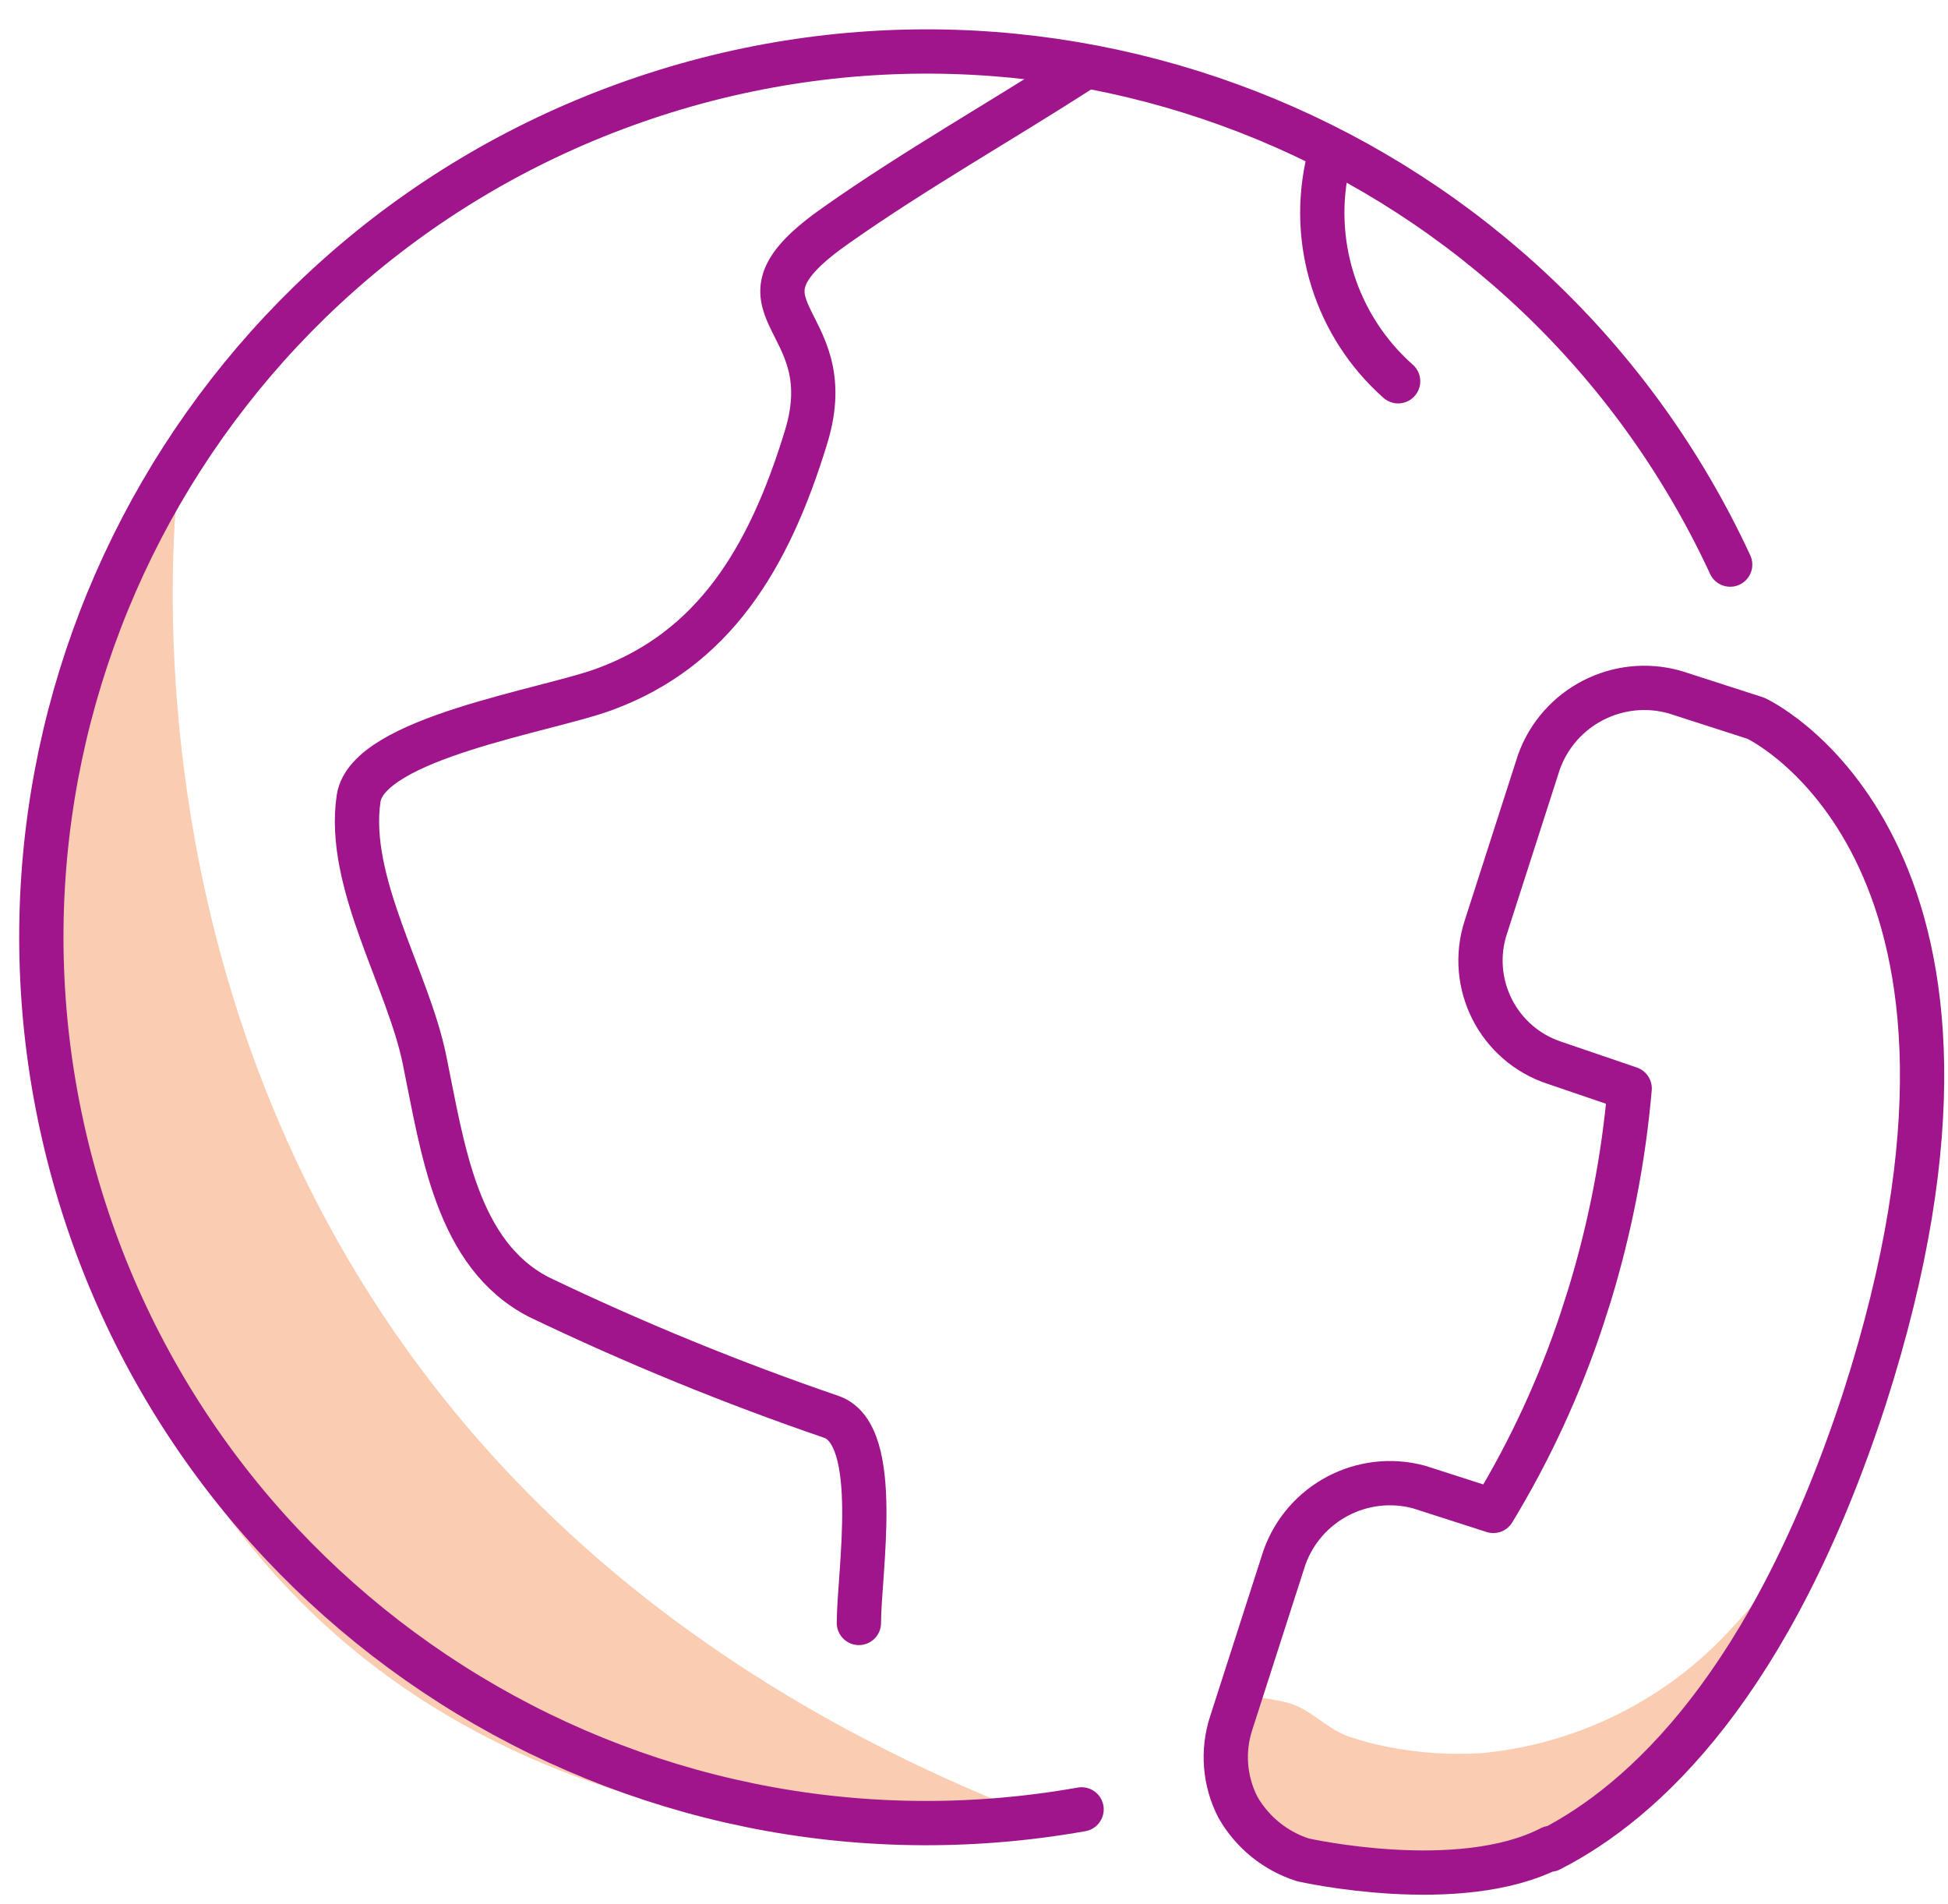 <?xml version="1.0" encoding="UTF-8"?>
<svg width="44px" height="43px" viewBox="0 0 44 43" version="1.1" xmlns="http://www.w3.org/2000/svg" xmlns:xlink="http://www.w3.org/1999/xlink">
    <title>10picto/Communication./Notifications/56</title>
    <g id="Pictograms" stroke="none" stroke-width="1" fill="none" fill-rule="evenodd">
        <g id="Viewport-LG" transform="translate(-586, -203)">
            <g id="Group" transform="translate(580, 197)">
                <g id="pictoInternationalCalls56" transform="translate(0.01, 0)">
                    <rect id="Viewbox" x="0" y="0" width="56" height="56"></rect>
                    <g id="☂️-Shade" transform="translate(6.876, 16.48)" fill="#FACCB2" fill-rule="nonzero">
                        <path d="M27.124,27.83 C27.485,27.836 27.844,27.883 28.194,27.97 C28.734,28.11 29.104,28.6 29.654,28.76 C29.903,28.842 30.157,28.909 30.414,28.96 C31.125,29.105 31.851,29.155 32.574,29.11 C34.763,28.906 36.795,27.885 38.264,26.25 C38.966,25.499 39.589,24.678 40.124,23.8 C40.124,23.8 36.924,32.17 30.744,31.8 C30.734,31.85 25.614,32.14 27.124,27.83 Z" id="Path"></path>
                        <path d="M3.184,0 C3.184,0 -0.186,22.19 23.184,30.79 C23.184,30.79 -0.366,34.85 0.004,7.3 C0.792,4.757 1.859,2.309 3.184,0 L3.184,0 Z" id="Path"></path>
                    </g>
                    <g id="〰️-Stroke" transform="translate(6.924, 7.163)" stroke="#A0148C" stroke-linecap="round" stroke-linejoin="round">
                        <path d="M23.456,0.427 C21.636,1.597 19.756,2.657 17.976,3.907 C15.176,5.857 18.126,5.907 17.276,8.697 C16.426,11.487 15.166,13.497 12.736,14.397 C11.426,14.887 7.376,15.497 7.166,16.867 C6.886,18.767 8.286,20.947 8.656,22.777 C9.066,24.777 9.376,27.167 11.236,28.127 C13.388,29.159 15.598,30.064 17.856,30.837 C18.996,31.257 18.466,34.357 18.466,35.487" id="Path"></path>
                        <path d="M29.076,2.447 C28.633,4.275 29.237,6.199 30.646,7.447" id="Path"></path>
                        <path d="M23.496,39.697 C13.278,41.509 3.371,35.204 0.685,25.181 C-2.001,15.157 3.426,4.743 13.181,1.203 C22.936,-2.337 33.779,2.173 38.146,11.587" id="Path"></path>
                        <path d="M34.076,40.607 C36.196,39.527 39.076,36.877 41.186,30.397 C45.076,18.277 38.986,15.177 38.726,15.057 L36.896,14.467 C35.617,14.105 34.275,14.795 33.826,16.047 L32.626,19.777 C32.212,21.049 32.905,22.418 34.176,22.837 L34.176,22.837 L35.876,23.417 C35.738,25.004 35.433,26.573 34.966,28.097 L34.796,28.627 C34.295,30.141 33.624,31.593 32.796,32.957 L31.116,32.417 C29.841,32.075 28.517,32.772 28.076,34.017 L26.876,37.747 C26.67,38.374 26.724,39.059 27.026,39.647 C27.349,40.214 27.874,40.639 28.496,40.837 C28.496,40.837 32.026,41.637 34.096,40.567 L34.076,40.607 Z" id="Stroke-3"></path>
                    </g>
                </g>
            </g>
        </g>
    </g>
</svg>